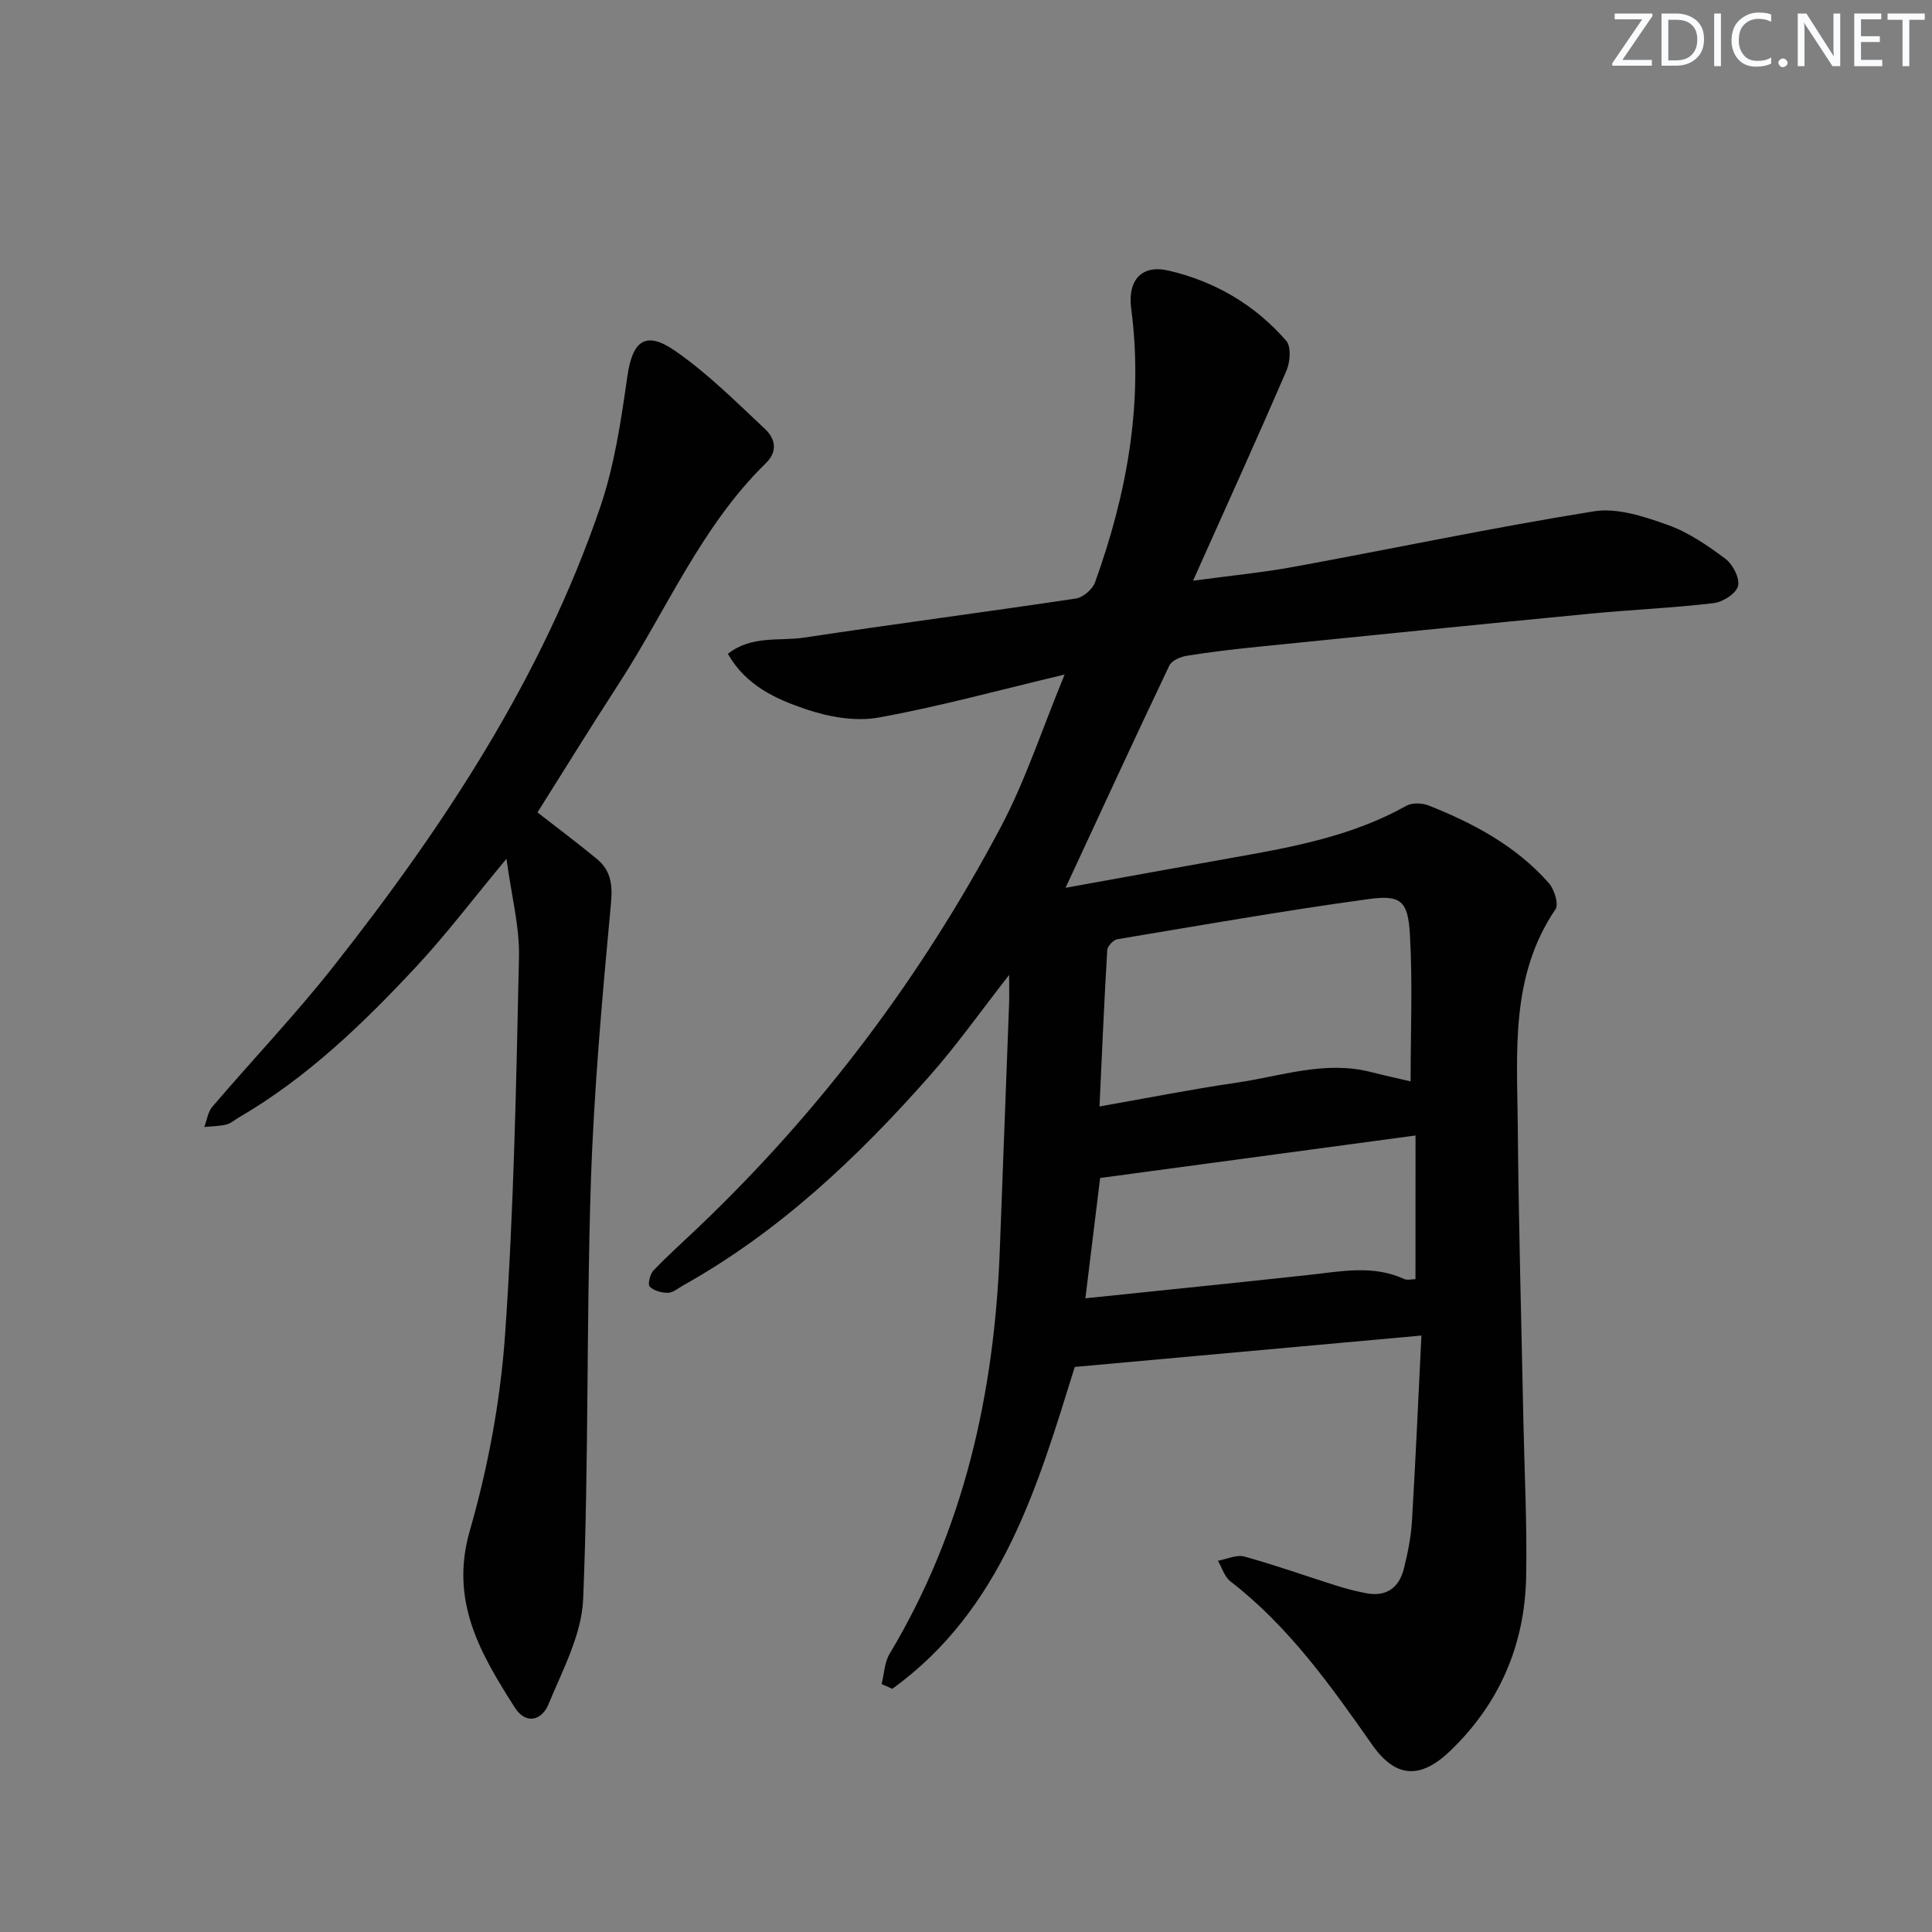 <svg enable-background="new 0 0 400 400" viewBox="0 0 400 400" xmlns="http://www.w3.org/2000/svg"><rect x="0" y="0" width="400" height="400" fill="#808080" stroke="none"/><g fill="#fafbfc"><path d="m342.2 3.2-6.3 9.2h6.1v1.2h-8.2v-.5l6.2-9.1h-5.7v-1.2h7.8v.4z"/><path d="m344 13.7v-10.9h3.1c1.6 0 3 .5 4.1 1.4 1.1 1 1.6 2.2 1.6 3.9s-.5 3-1.6 4-2.5 1.5-4.2 1.5h-3zm1.4-9.6v8.4h1.6c1.4 0 2.5-.4 3.2-1.1.8-.8 1.2-1.8 1.2-3.2s-.4-2.4-1.2-3.1-1.8-1-3.1-1z"/><path d="m356.3 2.8v10.9h-1.4v-10.9z"/><path d="m366.6 13.2c-.8.4-1.8.6-3 .6-1.6 0-2.8-.5-3.7-1.5s-1.4-2.3-1.4-3.9c0-1.7.5-3.2 1.6-4.2s2.4-1.6 4-1.6c1 0 1.9.1 2.6.4v1.5c-.8-.4-1.6-.6-2.6-.6-1.2 0-2.2.4-3 1.2s-1.1 1.9-1.1 3.3c0 1.3.4 2.3 1.1 3.1s1.6 1.1 2.8 1.1c1.1 0 2-.2 2.8-.7v1.3z"/><path d="m368.2 13c0-.3.1-.5.3-.6.2-.2.4-.3.6-.3.3 0 .5.1.7.3s.3.4.3.6-.1.5-.3.6c-.2.2-.4.3-.7.3s-.5-.1-.6-.3c-.2-.2-.3-.4-.3-.6z"/><path d="m381.1 13.7h-1.7l-5.5-8.4c-.2-.2-.3-.5-.4-.7 0 .2.1.8.1 1.5v7.6h-1.4v-10.9h1.8l5.3 8.3c.3.4.4.6.4.8 0-.3-.1-.8-.1-1.6v-7.5h1.4v10.9z"/><path d="m389.7 13.7h-5.8v-10.9h5.6v1.2h-4.2v3.5h3.9v1.2h-3.9v3.7h4.4z"/><path d="m398.4 4.1h-3.1v9.6h-1.4v-9.6h-3.1v-1.3h7.7v1.3z"/></g><path d="m182.53 348.66c.53-2.1.59-4.48 1.65-6.25 15.45-25.77 21.71-54.01 22.82-83.68.63-16.95 1.29-33.9 1.92-50.85.06-1.58.01-3.16.01-6.03-6 7.68-10.86 14.57-16.41 20.85-14.93 16.92-31.21 32.32-51.1 43.44-1.02.57-2.05 1.5-3.1 1.52-1.3.03-2.91-.41-3.8-1.26-.45-.43.04-2.58.75-3.33 2.98-3.13 6.22-6.01 9.35-9 25.41-24.21 46.23-51.96 62.62-82.91 5.07-9.57 8.44-20.03 13.18-31.5-13.85 3.28-26.11 6.67-38.58 8.91-4.77.85-10.29-.14-14.98-1.73-6.16-2.09-12.4-4.85-16.16-11.47 4.93-3.89 10.68-2.58 15.85-3.37 18.71-2.83 37.47-5.27 56.18-8.08 1.5-.22 3.46-1.9 3.98-3.34 6.61-18.34 10.06-37.13 7.49-56.72-.76-5.82 2.13-9.13 7.72-7.84 9.54 2.21 17.91 7.07 24.38 14.54 1.05 1.21.82 4.39.05 6.17-6.1 14.13-12.47 28.15-19.34 43.5 7.98-1.08 14.49-1.7 20.89-2.88 20.72-3.8 41.34-8.16 62.13-11.49 4.83-.77 10.39 1.09 15.23 2.81 4.3 1.53 8.28 4.26 11.98 7.03 1.53 1.15 3 4.02 2.6 5.63-.38 1.55-3.13 3.31-5.02 3.54-8.41 1-16.89 1.35-25.33 2.16-22.99 2.22-45.97 4.54-68.95 6.87-4.96.5-9.91 1.08-14.83 1.87-1.31.21-3.12.99-3.61 2.02-7.19 15.1-14.19 30.3-21.49 46.02 11.92-2.15 23.44-4.26 34.97-6.3 12.28-2.17 24.5-4.46 35.59-10.68 1.2-.67 3.27-.59 4.61-.06 9.35 3.69 18.14 8.41 24.89 16.07 1.14 1.29 2.09 4.36 1.38 5.41-9.41 13.85-7.94 29.54-7.81 44.93.17 20.31.75 40.61 1.16 60.91.22 10.81.79 21.63.57 32.44-.29 14.06-5.54 26.24-15.78 36.03-6.15 5.88-11.28 5.56-16.13-1.37-8.61-12.29-17.27-24.48-29.32-33.79-1.23-.95-1.74-2.82-2.58-4.27 1.84-.32 3.86-1.31 5.49-.86 6.39 1.76 12.64 4 18.97 6 2.05.65 4.14 1.19 6.25 1.59 4.18.8 6.81-1.17 7.79-5.1.8-3.21 1.47-6.52 1.67-9.81.76-12.75 1.32-25.51 1.96-38.44-24.23 2.19-47.8 4.33-71.77 6.5-7.65 24.52-14.96 50.16-37.78 66.64-.73-.33-1.47-.66-2.21-.99zm109.52-124.77c0-10.36.44-20.46-.15-30.51-.4-6.85-1.88-8.15-8.52-7.24-17.41 2.38-34.72 5.42-52.06 8.32-.83.14-2.04 1.46-2.08 2.28-.63 10.57-1.08 21.16-1.6 32.34 10.12-1.78 19.24-3.59 28.42-4.93 9.12-1.33 18.12-4.59 27.56-2.25 2.86.73 5.74 1.36 8.43 1.99zm1.02 11.2c-22.09 2.98-43.68 5.89-65.3 8.8-.98 8.03-2 16.3-3.05 24.91 15.73-1.64 31.05-3.18 46.36-4.85 6.6-.72 13.18-2.11 19.62.85.66.3 1.58.04 2.36.04.01-10.08.01-19.97.01-29.75z" fill="#010102"/><path d="m104.86 177.8c-7 8.42-12.49 15.69-18.68 22.33-11.02 11.82-22.63 23.03-36.75 31.24-.86.5-1.66 1.24-2.59 1.46-1.47.35-3.02.35-4.54.5.54-1.42.74-3.12 1.67-4.2 8.32-9.74 17.19-19.04 25.11-29.09 22.85-28.99 43.06-59.65 55.13-94.87 2.98-8.68 4.36-17.99 5.66-27.13 1.05-7.43 3.7-9.7 9.92-5.39 6.74 4.67 12.64 10.58 18.65 16.22 2.01 1.89 2.68 4.53.13 7.02-13.44 13.13-20.58 30.49-30.61 45.91-5.7 8.77-11.18 17.68-16.68 26.4 4.22 3.29 8.33 6.36 12.28 9.62 2.91 2.4 3.3 5.29 2.93 9.26-1.8 19.32-3.54 38.69-4.17 58.08-.92 28.61-.41 57.28-1.58 85.87-.3 7.41-4.28 14.78-7.22 21.9-1.3 3.14-4.58 4.3-6.95.58-7.07-11.13-13.52-21.97-9.3-36.6 3.79-13.16 6.34-26.94 7.3-40.59 1.82-26.02 2.31-52.13 2.88-78.22.13-6.3-1.56-12.63-2.59-20.3z" fill="#010102"/></svg>